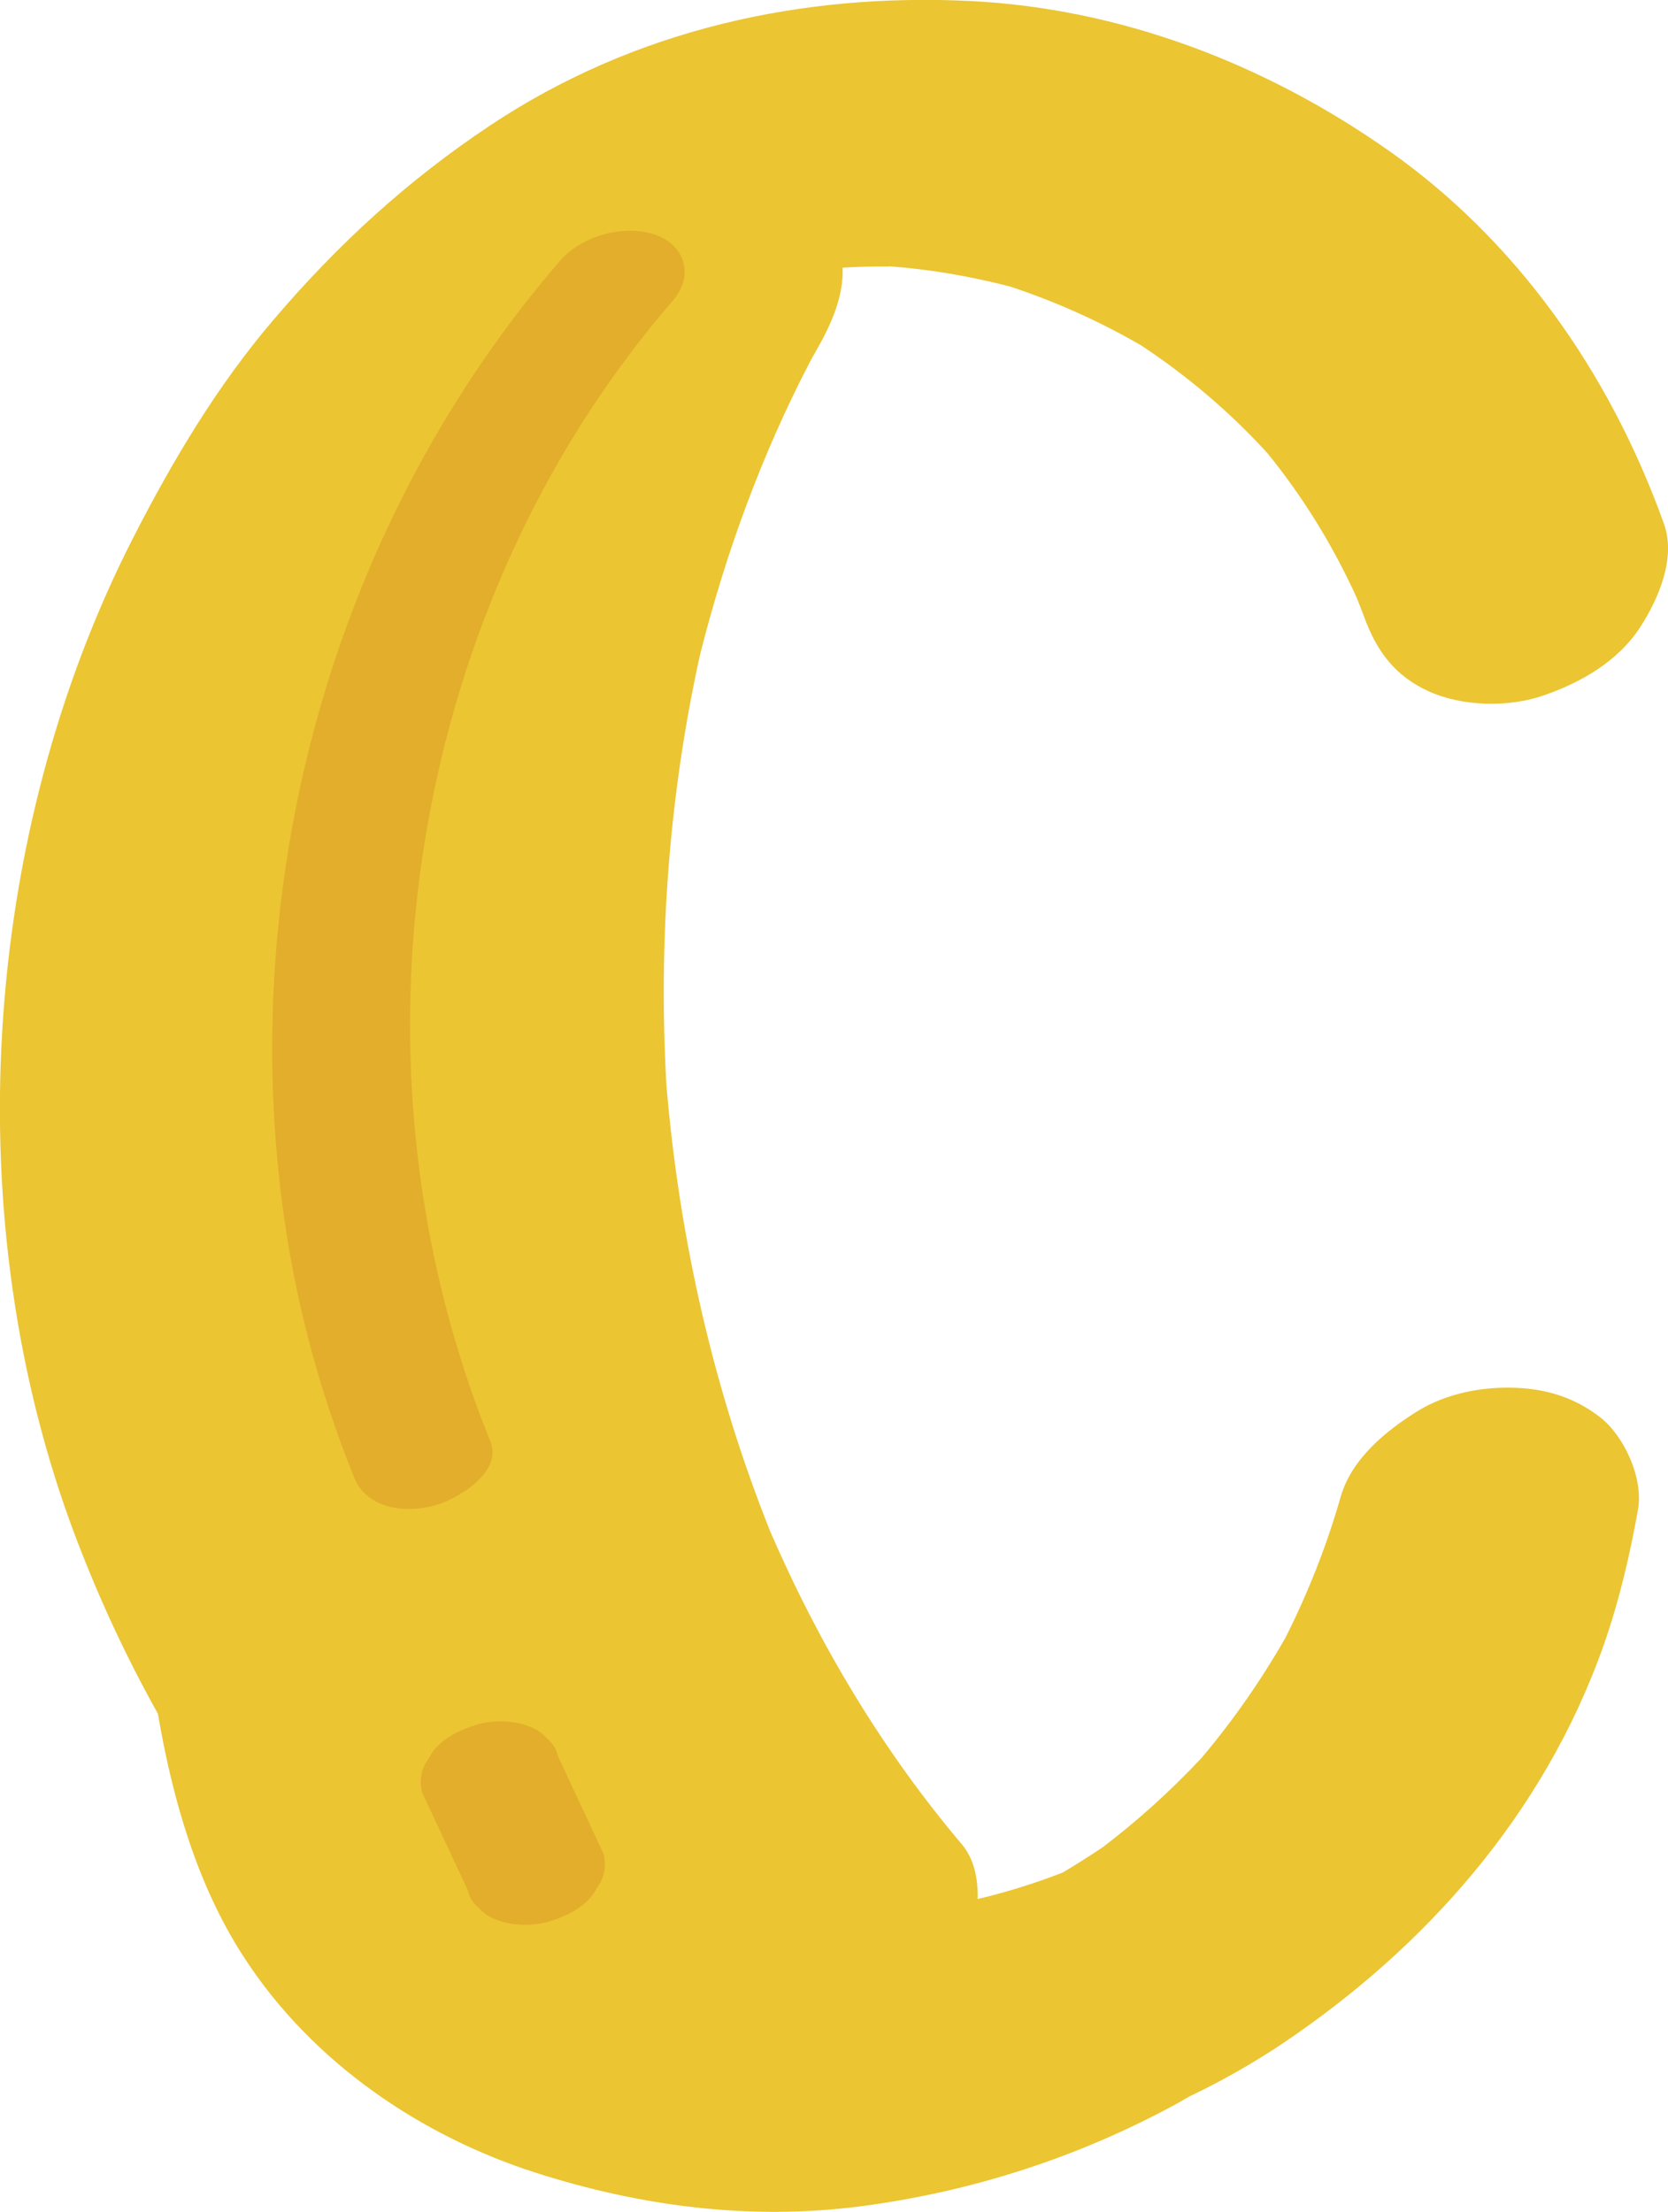 <?xml version="1.0" encoding="UTF-8"?> <svg xmlns="http://www.w3.org/2000/svg" id="Layer_2" data-name="Layer 2" viewBox="0 0 82.29 109.08"><defs><style> .cls-1 { fill: #e2ae2b; } .cls-1, .cls-2 { stroke-width: 0px; } .cls-2 { fill: #ebc532; } </style></defs><g id="Graphic_Elements" data-name="Graphic Elements"><g><path class="cls-2" d="M43.85,13.13c2.01.15,4.01.49,5.98,1,2.24.74,4.41,1.71,6.48,2.91,2.25,1.49,4.34,3.25,6.22,5.31,1.74,2.14,3.22,4.53,4.4,7.12.12.3.24.6.35.9.65,1.8,1.58,2.98,3.2,3.72,1.67.76,3.95.8,5.66.21,1.79-.62,3.68-1.65,4.81-3.42.86-1.35,1.75-3.35,1.14-5.05-2.72-7.59-7.37-14.01-13.49-18.34C62.37,3.09,55.19.41,47.86.05c-8.23-.4-16.51,1.36-23.7,6.15-4.01,2.67-7.47,5.81-10.7,9.61-2.73,3.2-4.92,6.86-6.89,10.71C-.95,41.22-2.2,60.22,3.76,75.87c1.15,3.02,2.5,5.91,4.03,8.64.73,4.27,1.95,8.45,4.2,11.94,3.44,5.35,8.9,8.92,14.42,10.69,5.2,1.67,10.59,2.36,15.99,1.67,5.48-.71,10.79-2.4,15.77-5.13.17-.1.34-.2.52-.3,1.59-.76,3.15-1.64,4.65-2.65,6.81-4.59,12.79-11.11,15.79-19.64.75-2.14,1.28-4.4,1.68-6.65.28-1.61-.74-3.68-1.87-4.55-1.25-.97-2.64-1.39-4.14-1.45-1.64-.07-3.44.26-4.9,1.17-1.47.92-3.21,2.29-3.76,4.21-.69,2.42-1.61,4.73-2.72,6.94-1.22,2.13-2.61,4.12-4.16,5.95-1.51,1.61-3.13,3.07-4.85,4.38-.64.43-1.3.85-1.96,1.24-.03.01-.06.03-.09.04-1.35.52-2.73.95-4.13,1.28.03-.99-.17-1.98-.78-2.7-3.85-4.55-7.01-9.78-9.46-15.45-2.77-6.93-4.47-14.37-5.11-21.95-.41-7.13.12-14.3,1.65-21.24,1.27-5.05,3.06-9.91,5.41-14.43.11-.2.22-.41.34-.61.67-1.18,1.35-2.6,1.29-4.07.75-.05,1.51-.06,2.26-.06Z"></path><path class="cls-1" d="M32.38,11.59c-1.56-.55-3.67.02-4.75,1.27-10.95,12.69-15.84,29.9-13.71,46.47.6,4.65,1.8,9.2,3.56,13.55.63,1.54,2.52,1.75,3.96,1.36,1.12-.3,3.37-1.63,2.75-3.16-5.9-14.54-5.14-31.34,1.81-45.4,1.95-3.94,4.36-7.57,7.22-10.89,1.01-1.17.59-2.69-.86-3.2Z"></path><path class="cls-1" d="M29.78,91.43l-2.26-4.84c-.08-.35-.26-.64-.54-.86-.24-.28-.54-.48-.9-.6-.76-.3-1.79-.31-2.56-.08-.81.25-1.67.65-2.18,1.35-.13.21-.26.42-.39.63-.2.44-.24.89-.13,1.35.75,1.61,1.51,3.22,2.26,4.84.08.35.26.64.54.86.24.28.54.48.9.6.76.3,1.79.31,2.56.08.81-.24,1.67-.65,2.18-1.35.13-.21.26-.42.39-.63.2-.44.24-.89.13-1.35Z"></path></g></g></svg> 
